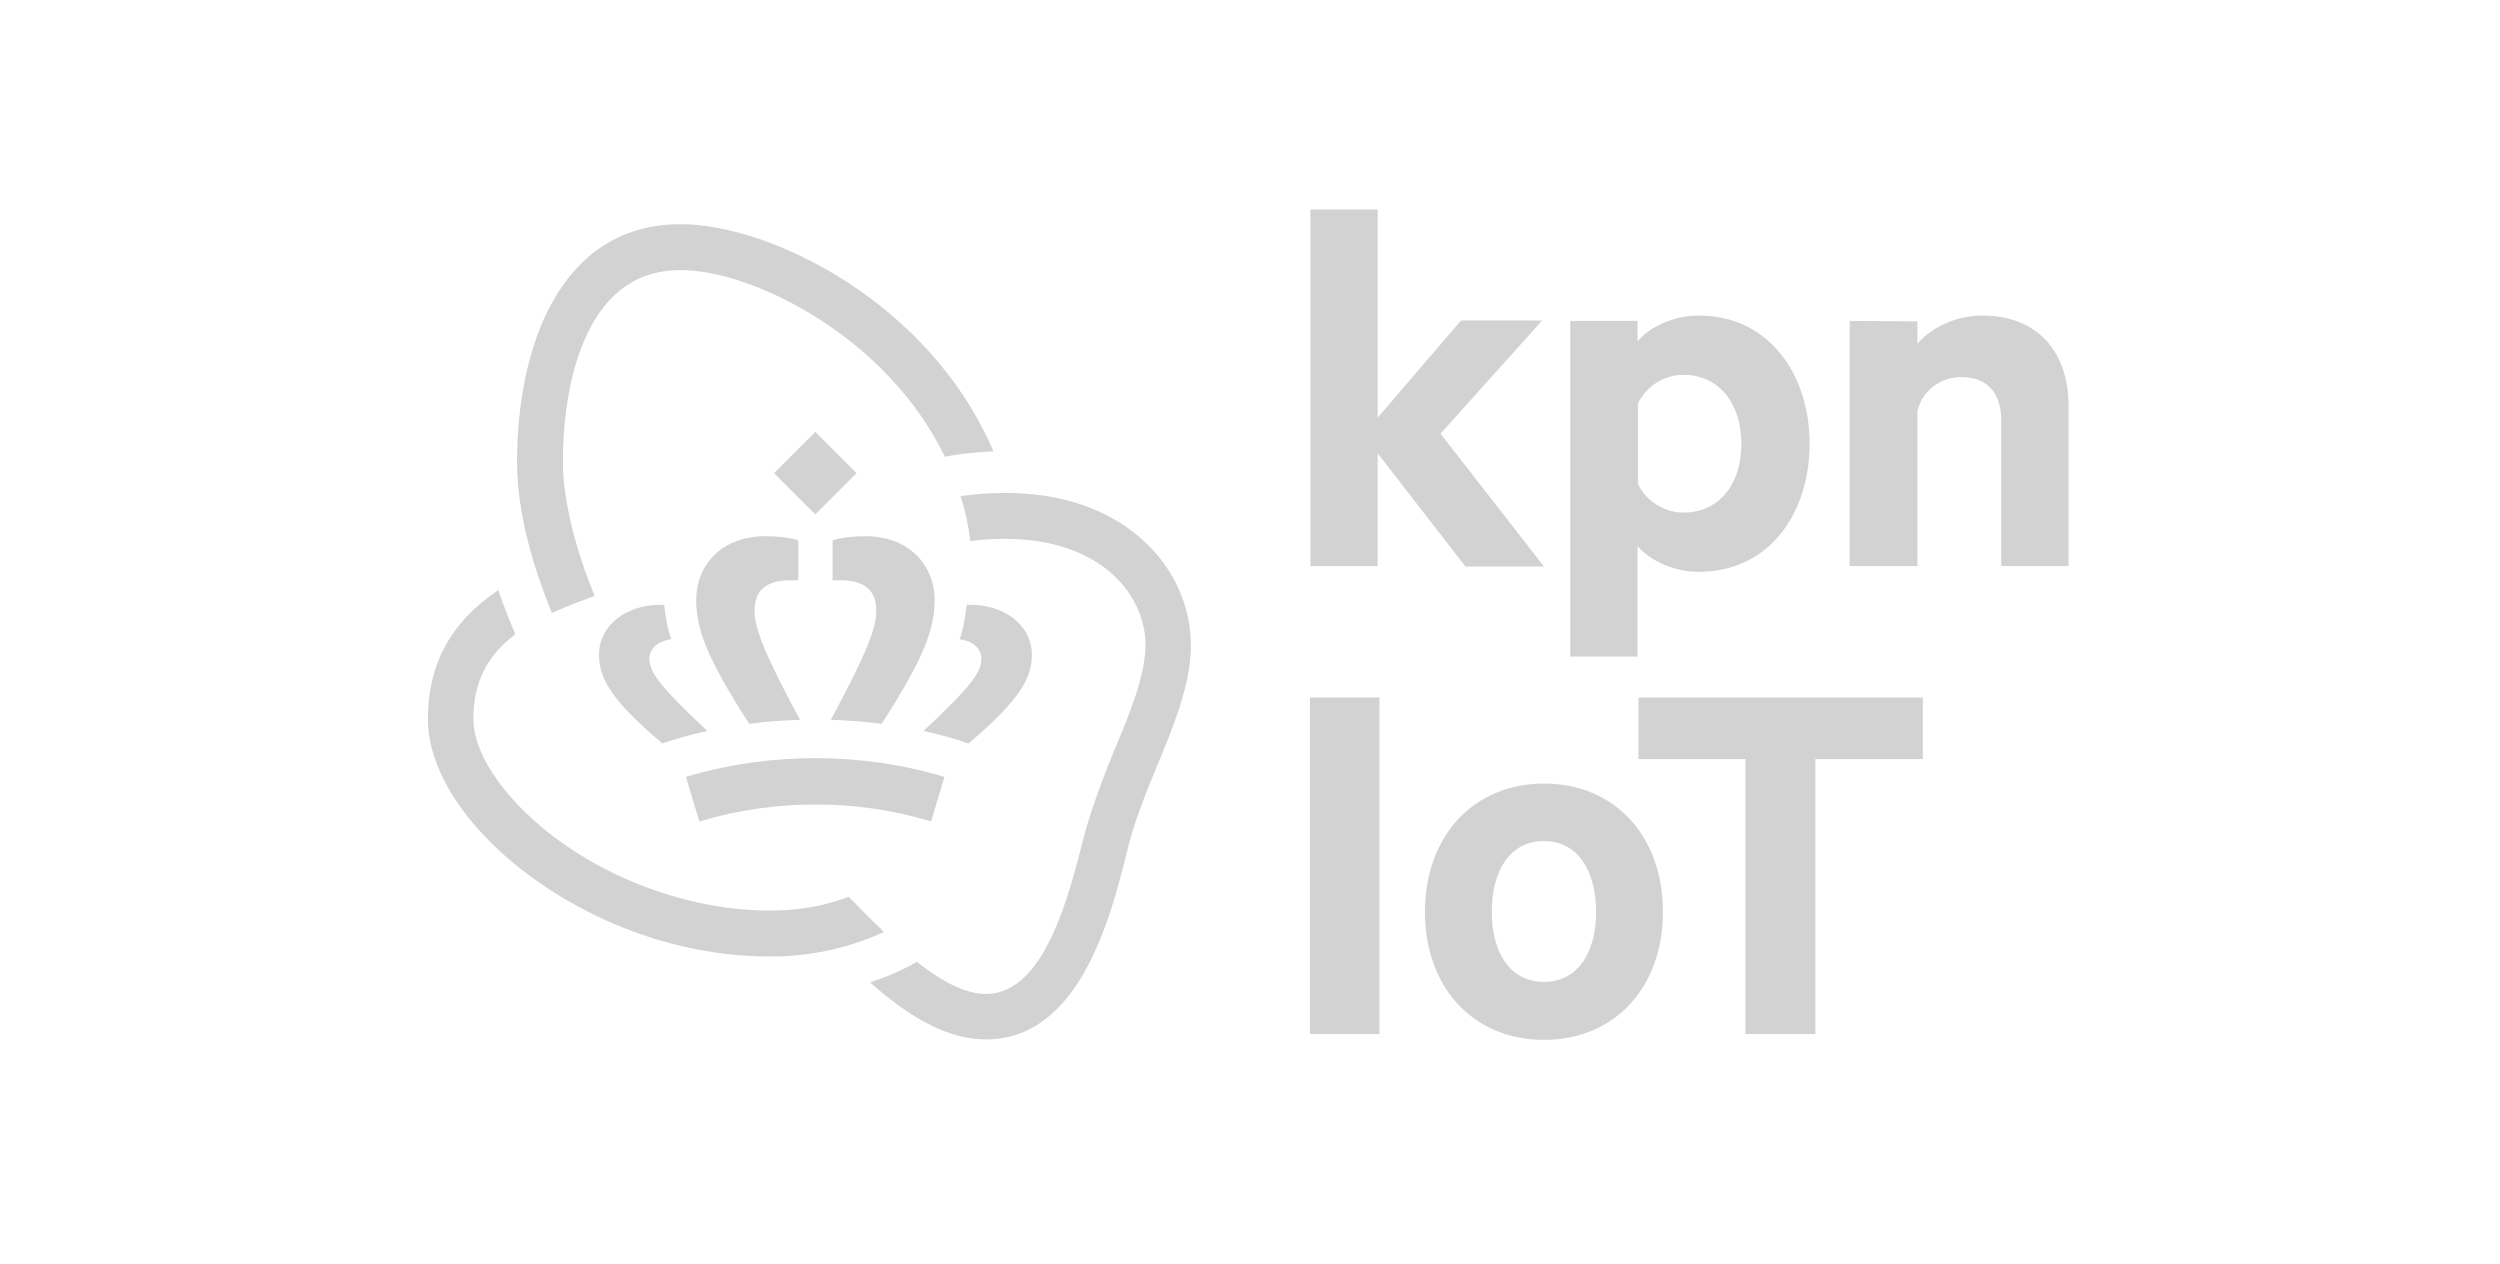 <?xml version="1.0" encoding="UTF-8"?>
<!-- Generator: Adobe Illustrator 28.1.0, SVG Export Plug-In . SVG Version: 6.00 Build 0)  -->
<svg xmlns="http://www.w3.org/2000/svg" xmlns:xlink="http://www.w3.org/1999/xlink" version="1.1" id="Layer_1" x="0px" y="0px" viewBox="0 0 560.9 283.5" style="enable-background:new 0 0 560.9 283.5;" xml:space="preserve">
<style type="text/css">
	.st0{fill:#D2D2D2;}
	.st1{display:none;}
	.st2{display:inline;fill:none;}
</style>
<g id="kpn_logo">
	<g>
		<path class="st0" d="M257.7,122.4c-5.4-5.4-15.3-11.8-32.2-11.8c-3.1,0-6.2,0.2-9.1,0.6l-0.9,0.1l0.3,0.9c0.8,2.6,1.4,5.5,1.8,8.4    l0.1,0.8l0.8-0.1c2.4-0.3,4.7-0.4,7-0.4c13.4,0,21,4.8,25,8.8c4.2,4.2,6.5,9.6,6.5,15c0,6.9-3.6,15.6-7.2,24.1    c-1.7,4.2-4.9,12.3-6.7,19.2c-3.3,13.1-8.8,35-21.9,35c-4.3,0-9.4-2.4-15.5-7.2c-3.3,1.9-6.8,3.4-10.5,4.6    c9.8,8.7,18.1,12.8,26,12.8c21.2,0,28.1-27.8,31.8-42.7c1.1-4.6,3.3-10.8,6.2-17.7c3.9-9.4,8-19.1,8-28    C267.2,136.6,263.8,128.5,257.7,122.4z"></path>
		<path class="st0" d="M212,102.5l0.9-0.2c2.9-0.5,5.9-0.8,9.1-1c0.3,0,0.6,0,0.9,0c-14.1-33.2-49.8-51-70.2-51    c-27.1,0-36.7,27.6-36.7,53.4c0,12,4.1,24.6,7.5,33l0.3,0.8l0.8-0.3c2.4-1.1,5-2.1,8-3.2l0.8-0.3l-0.3-0.8    c-4.3-10.6-6.8-21.3-6.8-29.2c0-16.5,4-30,11.1-37c4.1-4.1,9.1-6.1,15.4-6.1C168.8,60.6,199,75.5,212,102.5z"></path>
		<path class="st0" d="M190.8,201.6l-0.4-0.4l-0.5,0.2c-5.5,2-11.1,2.9-17.2,2.9c-20,0-41.8-8.9-55.6-22.8    c-6.9-6.9-10.9-14.3-10.9-20.2c0-8.1,3-14.1,9.4-19c-1.2-2.9-2.6-6.3-3.8-9.9C101.2,139.5,96,149,96,161.3    c0,8.7,4.9,18.5,13.9,27.5c12.4,12.5,35.5,25.8,62.9,25.8c8.6,0,16.8-1.7,24.4-5l1.1-0.5l-0.8-0.8    C195.1,206,192.9,203.7,190.8,201.6z"></path>
		<path class="st0" d="M179.1,130.2v-9c-2.1-0.6-4.7-0.9-7.3-0.9c-10.5,0-15.6,7.1-15.6,14.2c0,6.8,2.5,13.3,11.9,27.9    c3.8-0.5,7.6-0.8,11.4-0.9c-8.2-15.2-10.2-20.6-10.2-24.5c0-4.5,2.6-6.8,7.9-6.8C178,130.2,178.6,130.2,179.1,130.2z"></path>
		<path class="st0" d="M150.6,143.4c-0.8-2-1.3-5.3-1.6-7.7c-8.3-0.3-14.6,4.5-14.6,11.2c0,5.4,2.8,10.2,14.2,19.9    c2.9-1,6.8-2.1,10.1-2.8c-11.2-10.5-13-13.3-13-16.4C145.9,145.4,147.5,143.9,150.6,143.4z"></path>
		<path class="st0" d="M186.8,130.2v-9c2.1-0.6,4.7-0.9,7.3-0.9c10.4,0,15.6,7.1,15.6,14.2c0,6.8-2.5,13.3-11.9,27.9    c-3.8-0.5-7.6-0.8-11.4-0.9c8.2-15.2,10.2-20.6,10.2-24.5c0-4.5-2.6-6.8-7.9-6.8C188,130.2,187.4,130.2,186.8,130.2z"></path>
		<path class="st0" d="M215.3,143.4c0.8-2,1.3-5.3,1.6-7.7c8.3-0.3,14.6,4.5,14.6,11.2c0,5.4-2.8,10.2-14.2,19.9    c-2.9-1-6.8-2.1-10.1-2.8c11.2-10.5,13-13.3,13-16.4C220,145.4,218.4,143.9,215.3,143.4z"></path>
		<path class="st0" d="M183,180.5c8.4,0,17,1.1,25.9,3.8l3-10c-10-3-19.8-4.2-29-4.2s-18.9,1.2-29,4.2l3,10    C166,181.6,174.6,180.5,183,180.5z"></path>
		
			<rect x="176.4" y="99.6" transform="matrix(0.707 -0.707 0.707 0.707 -21.474 160.451)" class="st0" width="13.1" height="13.1"></rect>
	</g>
	<g>
		<path class="st0" d="M328.7,127l-19.6-25.3V127H294V47h15.1v46.7l18.7-21.8H346l-22.8,25.4l23.2,29.8h-17.7V127z"></path>
		<path class="st0" d="M352.3,147.3V72h15.1v4.6c2.4-3,7.8-5.8,13.7-5.8c15.9,0,24.9,13.3,24.9,28.8s-9,28.7-24.9,28.7    c-5.9,0-11.2-2.8-13.7-5.8v24.8H352.3z M367.5,108.6c1.8,3.8,5.9,6.4,10.2,6.4c8.2,0,13-6.6,13-15.4c0-8.9-4.9-15.5-13-15.5    c-4.5,0-8.4,2.7-10.2,6.4V108.6z"></path>
		<path class="st0" d="M430.2,72.1v5c2.9-3.4,8.3-6.3,14.6-6.3c12.3,0,19.3,8.1,19.3,20.3V127H449V94.3c0-5.8-2.9-9.7-8.9-9.7    c-4.6,0-8.7,2.8-9.9,7.6V127H415V72L430.2,72.1L430.2,72.1z"></path>
		<path class="st0" d="M293.9,232v-75.5h15.6V232H293.9z"></path>
		<path class="st0" d="M346.4,233.3c-15.9,0-26.7-11.8-26.7-28.7c0-17,10.9-28.8,26.7-28.8c15.9,0,26.7,11.8,26.7,28.8    C373.1,221.5,362.3,233.3,346.4,233.3z M346.4,188.7c-7.6,0-11.7,6.6-11.7,15.9c0,9.1,4.1,15.7,11.7,15.7s11.7-6.6,11.7-15.7    C358.1,195.4,354,188.7,346.4,188.7z"></path>
		<path class="st0" d="M431.4,156.5v13.8h-24.1V232h-15.7v-61.7h-24v-13.8H431.4z"></path>
	</g>
</g>
<g id="marges" class="st1">
	<rect y="93.4" class="st2" width="96.8" height="96.8"></rect>
	<rect y="-45.7" class="st2" width="96.8" height="96.8"></rect>
	<rect y="232.4" class="st2" width="96.8" height="96.8"></rect>
	<rect x="464.1" y="93.4" class="st2" width="96.8" height="96.8"></rect>
	<rect x="464.1" y="-45.7" class="st2" width="96.8" height="96.8"></rect>
	<rect x="464.1" y="232.4" class="st2" width="96.8" height="96.8"></rect>
</g>
</svg>
